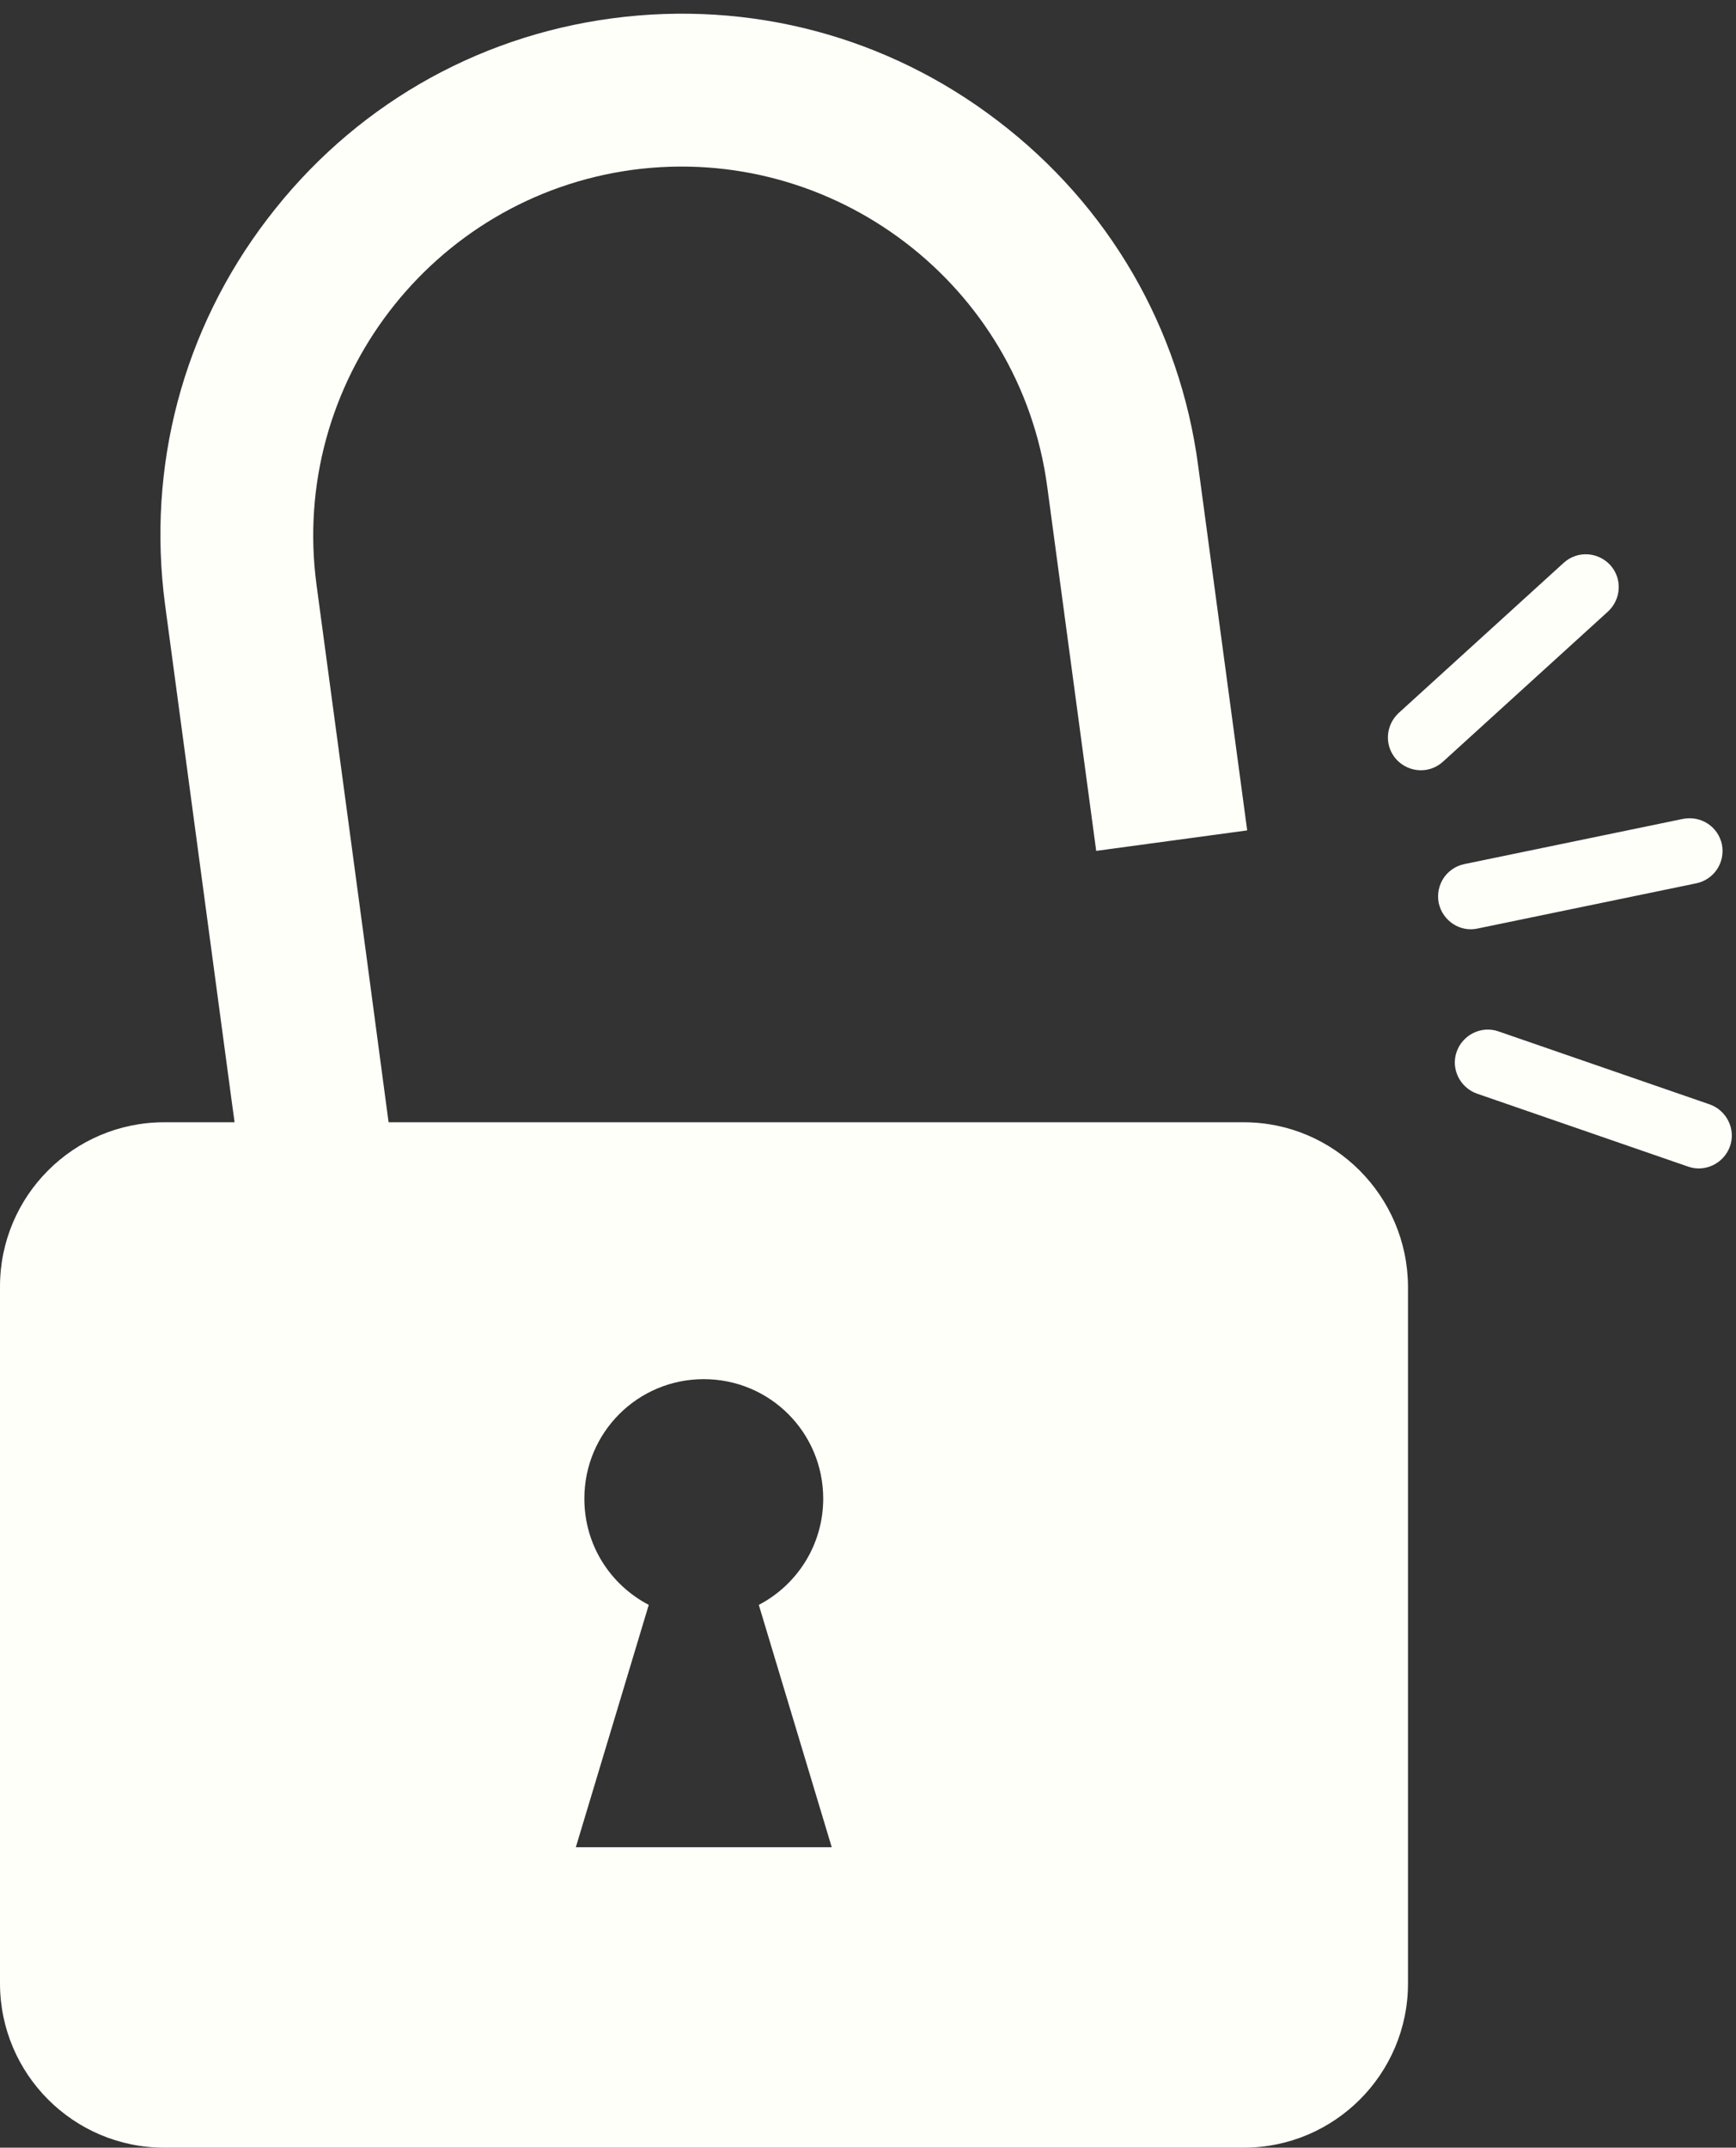 <?xml version="1.0" encoding="UTF-8" standalone="no"?><svg xmlns="http://www.w3.org/2000/svg" xmlns:xlink="http://www.w3.org/1999/xlink" fill="#000000" height="503.3" preserveAspectRatio="xMidYMid meet" version="1" viewBox="47.0 -3.3 407.0 503.3" width="407" zoomAndPan="magnify"><rect x="47.0" y="-3.3" width="407.0" height="503.3" fill="#333333" stroke="none"/><g fill="#fffffa" id="change1_1"><path d="M338.6,259.7H138.1l-5.4-40.5l-11.5-85.5c-6.3-47.2,26.9-90.8,74.1-97.2c47.2-6.3,90.8,26.9,97.2,74.1 l11.5,85.5l35.4-4.8l-11.5-85.5c-4.3-32.3-21-61-47-80.8c-25.9-19.8-58-28.3-90.4-24c-32.3,4.3-61,21-80.8,47 c-19.8,25.9-28.3,58-24,90.4l15.6,116.2l0.7,5.1H85.5C64.2,259.7,47,277,47,298.2v163.3c0,21.2,17.2,38.5,38.5,38.5h253.1 c21.2,0,38.5-17.2,38.5-38.5V298.2C377,277,359.8,259.7,338.6,259.7z M182,429.6l17.1-56.8c-9-4.7-15.1-14-15.1-24.9 c0-15.5,12.5-28,28-28c15.5,0,28,12.5,28,28c0,10.8-6.1,20.2-15.1,24.9l17.1,56.8H182z"/><path d="M393.4,214.3l51.3-10.6c4.2-0.9,6.8-4.9,6-9.1c-0.9-4.2-4.9-6.8-9.1-6l-51.3,10.6c-4.2,0.9-6.8,4.9-6,9.1 C385.2,212.5,389.3,215.2,393.4,214.3z"/><path d="M447.8,255.5l-49.5-17.1c-4-1.4-8.4,0.8-9.8,4.8c-1.4,4,0.8,8.4,4.8,9.8l49.5,17.1c4,1.4,8.4-0.8,9.8-4.8 C454,261.3,451.8,256.9,447.8,255.5z"/><path d="M424,140c3.1-2.9,3.4-7.7,0.5-10.9c-2.9-3.1-7.7-3.4-10.9-0.5l-38.7,35.2c-3.1,2.9-3.4,7.7-0.5,10.9 c2.9,3.1,7.7,3.4,10.9,0.5L424,140z"/></g></svg>